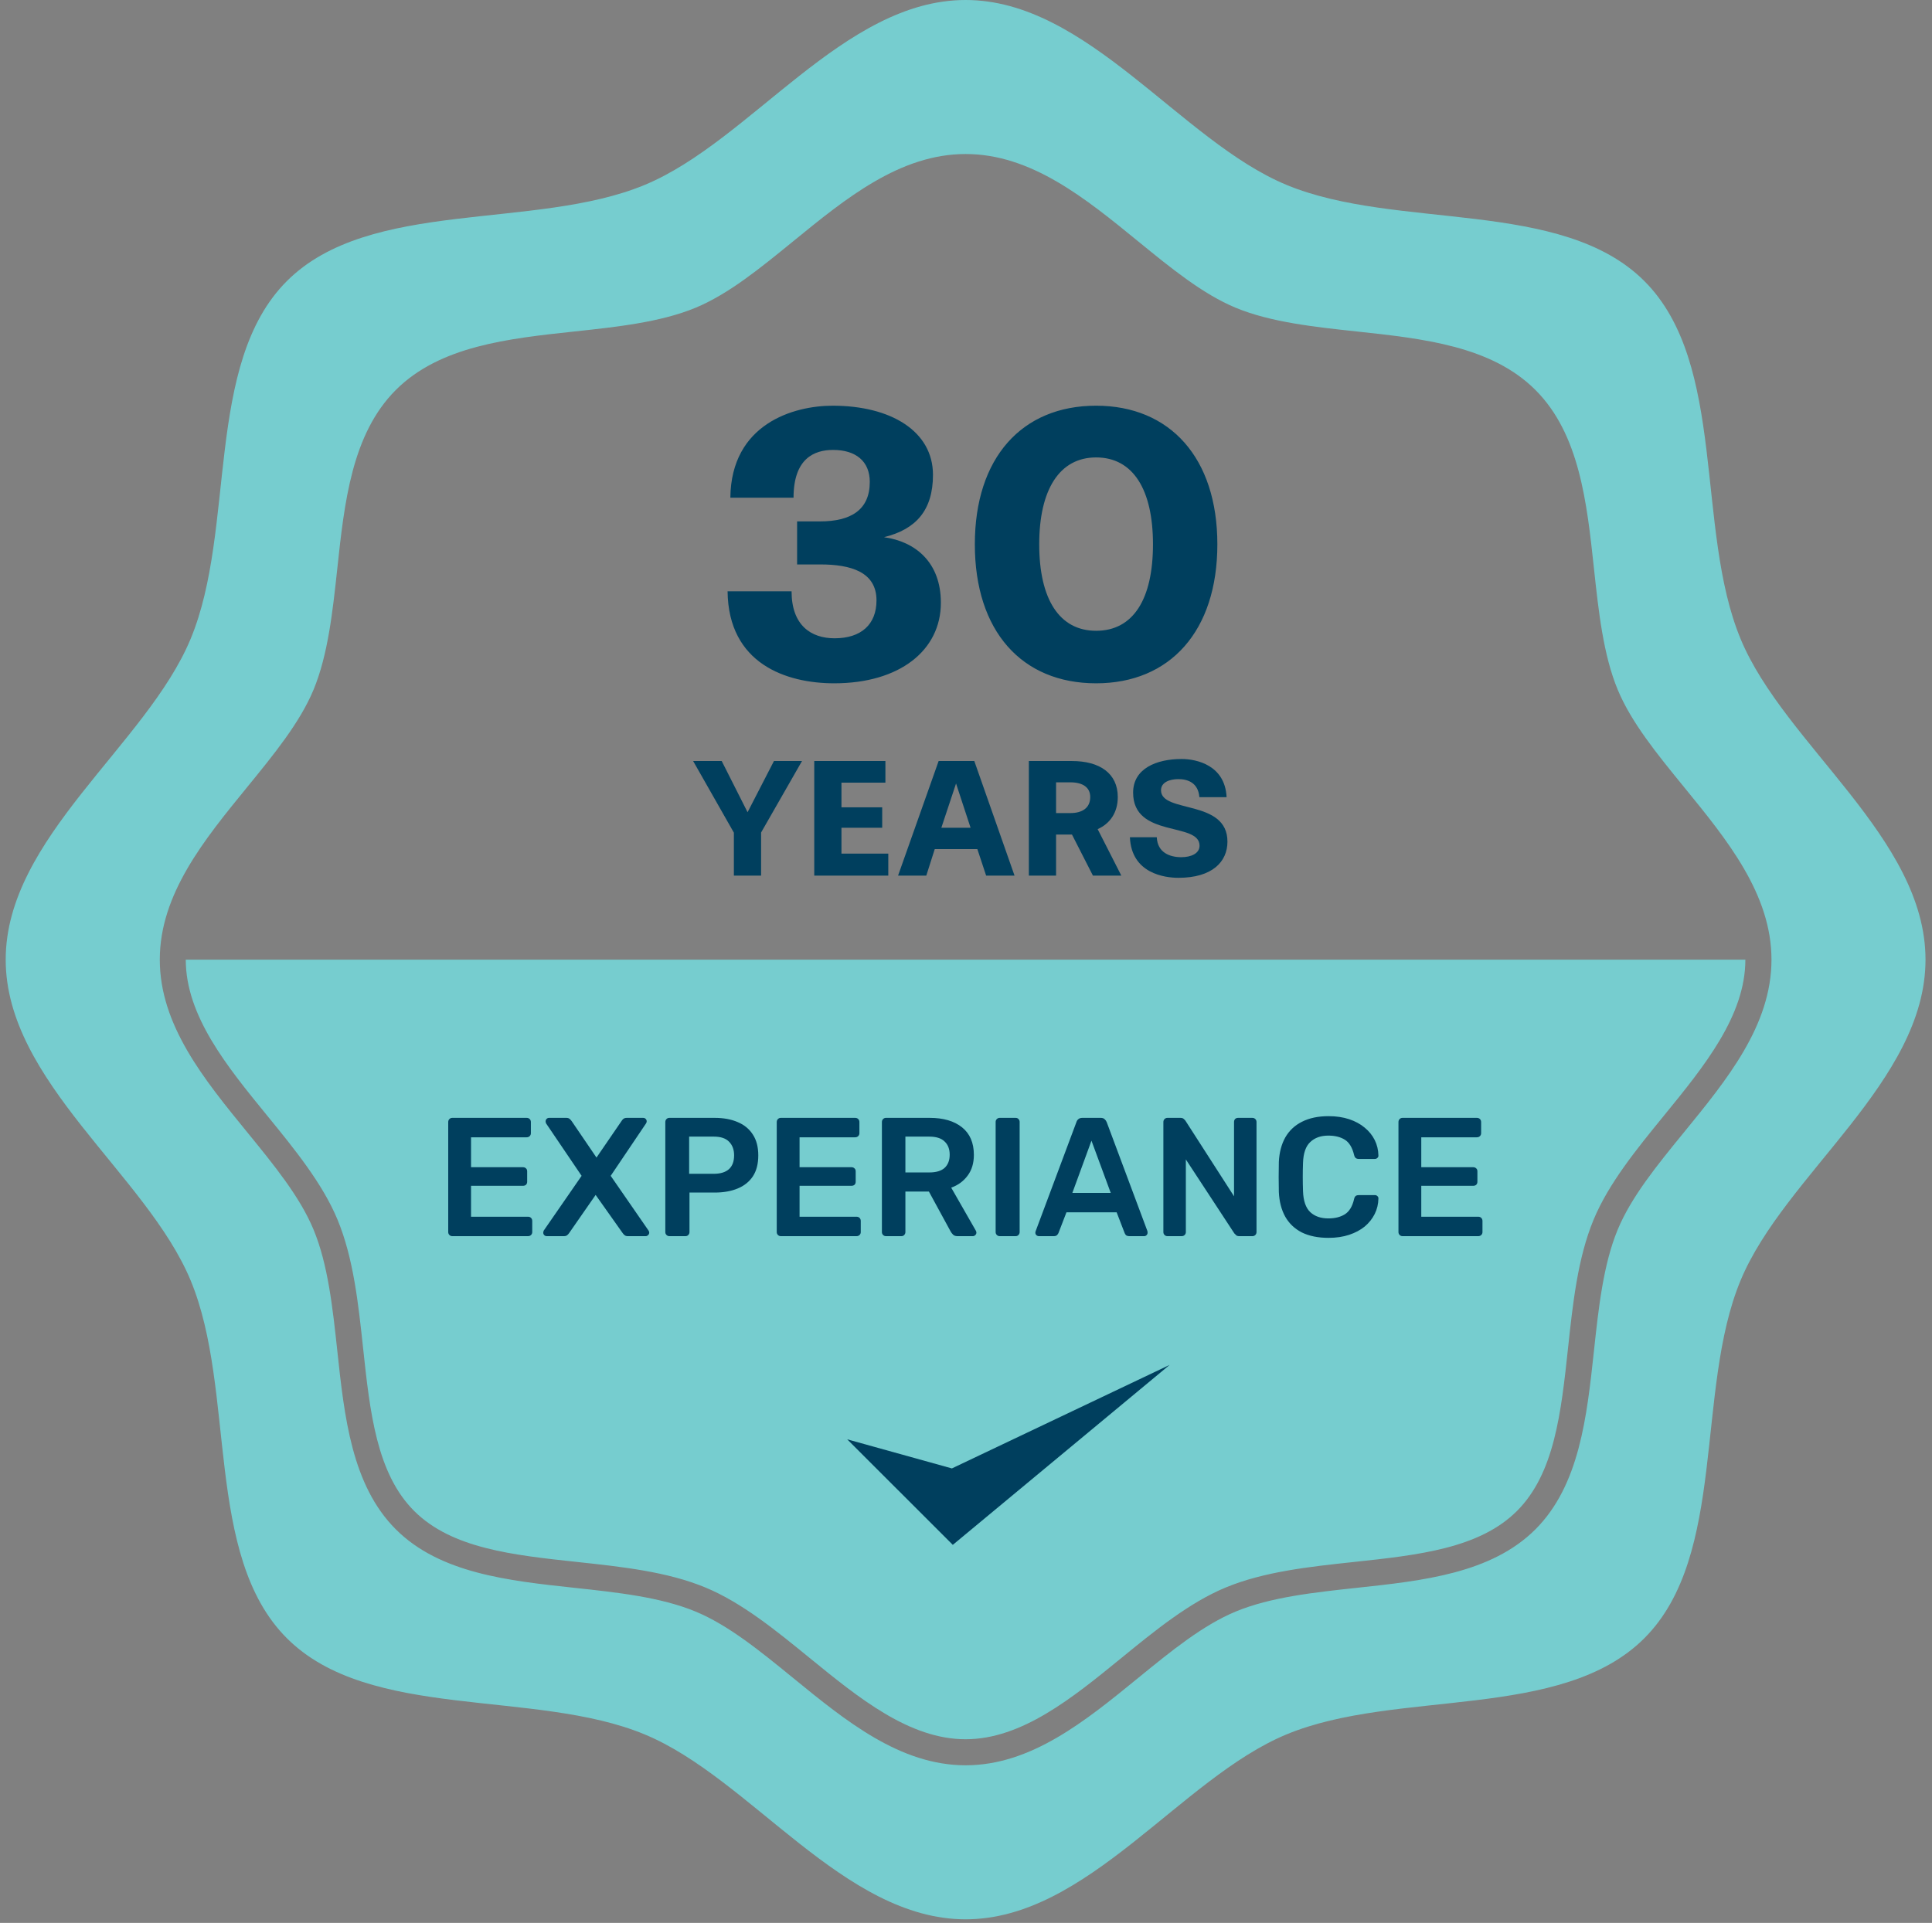 <svg width="225" height="224" viewBox="0 0 225 224" fill="none" xmlns="http://www.w3.org/2000/svg">
<rect x="0" y="0" width="225" height="224" fill="#808080" stroke="none"/>
<path d="M202.705 74.413C197.398 61.613 201.151 42.388 191.504 32.743C181.859 23.096 162.634 26.849 149.837 21.542C137.488 16.423 126.652 0 112.454 0C98.256 0 87.423 16.423 75.077 21.542C62.277 26.849 43.052 23.096 33.408 32.743C23.76 42.388 27.513 61.613 22.206 74.41C17.087 86.759 0.664 97.592 0.664 111.79C0.664 125.988 17.087 136.821 22.206 149.167C27.513 161.967 23.76 181.192 33.408 190.836C43.052 200.484 62.277 196.731 75.074 202.038C87.423 207.157 98.256 223.58 112.454 223.58C126.652 223.58 137.485 207.157 149.831 202.038C162.631 196.731 181.856 200.484 191.501 190.836C201.148 181.192 197.395 161.967 202.702 149.17C207.821 136.821 224.244 125.988 224.244 111.79C224.244 97.592 207.821 86.759 202.702 74.413H202.705ZM196.15 131.861C192.978 135.747 189.982 139.417 188.396 143.243C186.712 147.305 186.165 152.405 185.634 157.337C184.805 165.046 183.947 173.019 178.818 178.151C173.686 183.283 165.713 184.141 158.004 184.967C153.072 185.498 147.972 186.044 143.911 187.729C140.085 189.318 136.414 192.311 132.528 195.482C126.411 200.475 120.09 205.638 112.457 205.638C104.824 205.638 98.504 200.478 92.387 195.482C88.5 192.311 84.83 189.314 81.004 187.729C76.943 186.044 71.842 185.498 66.911 184.967C59.201 184.138 51.228 183.28 46.096 178.151C40.964 173.019 40.106 165.046 39.28 157.337C38.749 152.405 38.203 147.305 36.519 143.243C34.93 139.417 31.936 135.747 28.765 131.861C23.773 125.744 18.609 119.423 18.609 111.79C18.609 104.157 23.77 97.837 28.765 91.719C31.936 87.833 34.933 84.163 36.519 80.337C38.203 76.275 38.749 71.175 39.28 66.243C40.109 58.534 40.967 50.561 46.096 45.429C51.228 40.297 59.201 39.439 66.911 38.613C71.842 38.082 76.943 37.536 81.004 35.851C84.83 34.263 88.5 31.269 92.387 28.098C98.504 23.105 104.824 17.942 112.457 17.942C120.09 17.942 126.411 23.102 132.528 28.098C136.414 31.269 140.085 34.263 143.911 35.851C147.972 37.536 153.072 38.082 158.004 38.613C165.713 39.442 173.686 40.3 178.818 45.429C183.95 50.561 184.808 58.534 185.634 66.243C186.165 71.175 186.712 76.275 188.396 80.337C189.985 84.163 192.978 87.833 196.15 91.719C201.142 97.837 206.306 104.157 206.306 111.79C206.306 119.423 201.145 125.744 196.15 131.861ZM21.634 111.79C21.634 118.339 26.448 124.24 31.104 129.944C34.275 133.828 37.551 137.841 39.309 142.08C41.161 146.545 41.733 151.868 42.283 157.013C43.09 164.528 43.856 171.633 48.229 176.009C52.604 180.385 59.71 181.148 67.225 181.955C72.373 182.508 77.693 183.076 82.157 184.929C86.397 186.686 90.41 189.966 94.293 193.134C100 197.789 105.898 202.604 112.448 202.604C118.997 202.604 124.898 197.789 130.602 193.134C134.485 189.963 138.502 186.686 142.741 184.929C147.206 183.076 152.529 182.504 157.673 181.955C165.189 181.148 172.294 180.382 176.67 176.009C181.046 171.633 181.808 164.528 182.616 157.013C183.169 151.865 183.737 146.545 185.59 142.08C187.347 137.841 190.627 133.828 193.795 129.944C198.45 124.237 203.265 118.339 203.265 111.79H21.634Z" fill="#76CDCF"/>
<path d="M57.175 142.792C56.393 142.366 55.808 141.569 55.427 140.402C55.042 139.236 54.852 137.533 54.852 135.286C54.852 133.157 55.049 131.511 55.439 130.345C55.83 129.179 56.434 128.368 57.254 127.911C58.071 127.453 59.183 127.228 60.587 127.228C61.153 127.228 61.865 127.278 62.726 127.38C63.587 127.482 64.359 127.606 65.039 127.749V128.683C64.633 128.61 64.01 128.537 63.171 128.467C62.332 128.394 61.519 128.359 60.737 128.359C59.564 128.359 58.652 128.546 58.001 128.924C57.349 129.303 56.873 129.986 56.568 130.977C56.263 131.969 56.11 133.405 56.11 135.289C56.11 137.174 56.256 138.744 56.545 139.742C56.834 140.739 57.295 141.416 57.924 141.772C58.554 142.128 59.462 142.303 60.651 142.303C62.316 142.303 63.778 142.207 65.039 142.02V142.954C64.344 143.1 63.578 143.215 62.736 143.301C61.897 143.386 61.128 143.431 60.432 143.431C59.043 143.431 57.956 143.218 57.175 142.789V142.792Z" fill="white"/>
<path d="M70.686 142.805C70.079 142.414 69.773 141.617 69.773 140.416V130.425C69.773 129.354 70.056 128.575 70.622 128.089C71.188 127.603 71.88 127.361 72.707 127.361C73.475 127.361 75.176 127.396 77.81 127.469L79.351 127.536V128.515H73.031C72.392 128.515 71.903 128.686 71.553 129.026C71.207 129.366 71.032 129.884 71.032 130.58V134.816L78.439 134.924V135.859L71.032 135.967V140.18C71.032 140.991 71.229 141.534 71.62 141.811C72.011 142.087 72.532 142.224 73.183 142.224H79.351V143.202C77.441 143.288 75.325 143.355 73.008 143.399C72.068 143.399 71.292 143.202 70.686 142.812V142.805Z" fill="white"/>
<path d="M84.625 127.361H90.815C92.004 127.361 92.97 127.675 93.713 128.304C94.46 128.934 94.832 130.141 94.832 131.921C94.832 133.529 94.524 134.65 93.907 135.286C93.291 135.925 92.534 136.306 91.638 136.436L94.984 143.3H93.726L90.447 136.567C89.058 136.567 87.536 136.538 85.887 136.481V143.3H84.628V127.357L84.625 127.361ZM90.663 135.527C91.575 135.527 92.29 135.276 92.801 134.777C93.316 134.279 93.573 133.325 93.573 131.921C93.573 130.589 93.313 129.684 92.792 129.207C92.271 128.73 91.562 128.492 90.663 128.492H85.883V135.531H90.663V135.527Z" fill="white"/>
<path d="M103.572 128.489H98.469V127.361H109.937V128.489H104.834V143.304H103.575V128.489H103.572Z" fill="white"/>
<path d="M114.219 127.361H115.477V143.304H114.219V127.361Z" fill="white"/>
<path d="M121.188 130.421C121.188 129.35 121.47 128.571 122.033 128.085C122.598 127.599 123.291 127.357 124.117 127.357C126.157 127.357 128.376 127.415 130.765 127.532V128.511H124.422C123.8 128.511 123.313 128.686 122.967 129.032C122.621 129.378 122.446 129.893 122.446 130.573V135.133L129.853 135.241V136.176L122.446 136.284V143.3H121.188V130.421Z" fill="white"/>
<path d="M135.586 127.361H136.844V143.304H135.586V127.361Z" fill="white"/>
<path d="M143.475 142.805C142.868 142.414 142.562 141.617 142.562 140.416V130.425C142.562 129.354 142.845 128.575 143.411 128.089C143.977 127.603 144.669 127.361 145.496 127.361C146.265 127.361 147.965 127.396 150.599 127.469L152.14 127.536V128.515H145.82C145.181 128.515 144.692 128.686 144.342 129.026C143.996 129.366 143.821 129.884 143.821 130.58V134.816L151.228 134.924V135.859L143.821 135.967V140.18C143.821 140.991 144.018 141.534 144.409 141.811C144.8 142.087 145.321 142.224 145.972 142.224H152.14V143.202C150.23 143.288 148.114 143.355 145.797 143.399C144.857 143.399 144.081 143.202 143.475 142.812V142.805Z" fill="white"/>
<path d="M157.422 127.361H163.59C165.414 127.361 166.729 128.016 167.533 129.328C168.337 130.638 168.738 132.64 168.738 135.334C168.738 137.826 168.299 139.777 167.422 141.188C166.545 142.599 165.268 143.304 163.59 143.304H157.422V127.361ZM163.504 142.176C164.836 142.176 165.83 141.569 166.491 140.352C167.149 139.135 167.479 137.463 167.479 135.334C167.479 133.682 167.346 132.36 167.079 131.359C166.812 130.361 166.386 129.633 165.808 129.176C165.23 128.721 164.461 128.493 163.504 128.493H158.683V142.176H163.504Z" fill="white"/>
<path d="M98.664 167.666L110.962 179.96L136.212 159L110.857 171.056L98.664 167.666Z" fill="#003F5E"/>
<path d="M95.544 65.752C99.086 65.752 102.076 66.626 102.076 69.938C102.076 72.744 100.282 74.354 97.2 74.354C94.44 74.354 92.186 72.836 92.186 68.88H84.734C84.826 77.344 91.588 79.598 97.154 79.598C104.744 79.598 109.574 75.78 109.574 70.214C109.574 65.476 106.584 63.084 102.95 62.578C106.676 61.658 108.654 59.45 108.654 55.31C108.654 50.25 103.778 47.26 96.97 47.26C92.416 47.26 85.148 49.376 85.056 57.978H92.416C92.416 53.424 94.808 52.412 97.016 52.412C99.684 52.412 101.294 53.746 101.294 56.138C101.294 59.404 99.086 60.738 95.498 60.738H92.83V65.752H95.544ZM127.651 79.598C136.253 79.598 141.773 73.526 141.773 63.406C141.773 53.332 136.253 47.26 127.651 47.26C119.003 47.26 113.529 53.332 113.529 63.406C113.529 73.526 119.003 79.598 127.651 79.598ZM127.651 73.48C123.373 73.48 121.027 69.8 121.027 63.406C121.027 57.058 123.373 53.286 127.651 53.286C131.975 53.286 134.275 57.058 134.275 63.406C134.275 69.8 131.975 73.48 127.651 73.48Z" fill="#003F5E"/>
<path d="M88.637 102V96.98L93.402 88.652H90.134L87.062 94.617L84.05 88.652H80.723L85.468 96.999V102H88.637ZM103.45 102V99.441H97.996V96.428H102.741V94.046H97.996V91.172H103.115V88.652H94.827V102H103.45ZM118.153 102L113.467 88.652H109.313L104.588 102H107.876L108.861 98.909H113.822L114.845 102H118.153ZM113.034 96.428H109.628L111.341 91.27L113.034 96.428ZM130.589 102L127.833 96.586C129.29 95.936 130.176 94.637 130.176 92.845C130.176 90.089 128.069 88.652 124.841 88.652H119.82V102H122.99V97.216H124.841L127.282 102H130.589ZM122.99 94.716V91.133H124.644C126.101 91.133 126.967 91.723 126.967 92.845C126.967 94.105 126.061 94.716 124.644 94.716H122.99ZM142.849 92.865C142.672 89.144 139.365 88.416 137.613 88.416C134.66 88.416 131.962 89.538 131.962 92.334C131.962 97.669 139.699 95.7 139.699 98.515C139.699 99.421 138.715 99.854 137.573 99.854C136.235 99.854 134.797 99.323 134.719 97.531H131.588C131.766 101.764 135.664 102.256 137.239 102.256C141.176 102.256 142.948 100.386 142.948 98.043C142.948 93.062 135.211 94.775 135.211 92.058C135.211 91.113 136.235 90.759 137.239 90.759C138.282 90.759 139.542 91.152 139.68 92.865H142.849Z" fill="#003F5E"/>
<rect x="48.664" y="119" width="125" height="32" fill="#76CDCF"/>
<path d="M52.672 144C52.541 144 52.429 143.954 52.337 143.862C52.246 143.77 52.2 143.659 52.2 143.528V130.711C52.2 130.567 52.246 130.449 52.337 130.357C52.429 130.265 52.541 130.219 52.672 130.219H61.334C61.479 130.219 61.597 130.265 61.689 130.357C61.781 130.449 61.827 130.567 61.827 130.711V132.01C61.827 132.142 61.781 132.253 61.689 132.345C61.597 132.437 61.479 132.483 61.334 132.483H54.857V135.968H60.901C61.046 135.968 61.164 136.014 61.256 136.105C61.348 136.184 61.394 136.296 61.394 136.44V137.661C61.394 137.805 61.348 137.923 61.256 138.015C61.164 138.094 61.046 138.133 60.901 138.133H54.857V141.736H61.492C61.636 141.736 61.755 141.782 61.846 141.874C61.938 141.966 61.984 142.084 61.984 142.228V143.528C61.984 143.659 61.938 143.77 61.846 143.862C61.755 143.954 61.636 144 61.492 144H52.672ZM63.679 144C63.561 144 63.462 143.961 63.383 143.882C63.305 143.803 63.265 143.705 63.265 143.587C63.265 143.547 63.272 143.508 63.285 143.468C63.298 143.429 63.311 143.39 63.324 143.35L67.734 136.972L63.6 130.869C63.561 130.79 63.541 130.711 63.541 130.632C63.541 130.514 63.58 130.416 63.659 130.337C63.738 130.258 63.836 130.219 63.954 130.219H65.962C66.12 130.219 66.245 130.258 66.337 130.337C66.428 130.416 66.507 130.501 66.573 130.593L69.467 134.845L72.38 130.593C72.433 130.501 72.505 130.416 72.597 130.337C72.702 130.258 72.833 130.219 72.991 130.219H74.9C75.019 130.219 75.117 130.258 75.196 130.337C75.275 130.416 75.314 130.514 75.314 130.632C75.314 130.711 75.288 130.79 75.235 130.869L71.121 136.972L75.53 143.35C75.557 143.39 75.576 143.429 75.59 143.468C75.603 143.508 75.609 143.547 75.609 143.587C75.609 143.705 75.563 143.803 75.471 143.882C75.393 143.961 75.301 144 75.196 144H73.109C72.951 144 72.827 143.961 72.735 143.882C72.643 143.803 72.571 143.724 72.518 143.646L69.368 139.196L66.277 143.646C66.225 143.724 66.153 143.803 66.061 143.882C65.969 143.961 65.838 144 65.667 144H63.679ZM77.954 144C77.823 144 77.711 143.954 77.619 143.862C77.528 143.77 77.482 143.659 77.482 143.528V130.711C77.482 130.567 77.528 130.449 77.619 130.357C77.711 130.265 77.823 130.219 77.954 130.219H83.23C84.254 130.219 85.147 130.383 85.908 130.711C86.669 131.026 87.26 131.512 87.68 132.168C88.1 132.811 88.31 133.618 88.31 134.589C88.31 135.574 88.1 136.388 87.68 137.031C87.26 137.661 86.669 138.133 85.908 138.448C85.147 138.763 84.254 138.921 83.23 138.921H80.297V143.528C80.297 143.659 80.251 143.77 80.159 143.862C80.08 143.954 79.969 144 79.824 144H77.954ZM80.257 136.735H83.132C83.893 136.735 84.477 136.558 84.884 136.204C85.291 135.836 85.494 135.298 85.494 134.589C85.494 133.933 85.304 133.408 84.923 133.015C84.543 132.608 83.946 132.404 83.132 132.404H80.257V136.735ZM90.931 144C90.8 144 90.689 143.954 90.597 143.862C90.505 143.77 90.459 143.659 90.459 143.528V130.711C90.459 130.567 90.505 130.449 90.597 130.357C90.689 130.265 90.8 130.219 90.931 130.219H99.594C99.738 130.219 99.856 130.265 99.948 130.357C100.04 130.449 100.086 130.567 100.086 130.711V132.01C100.086 132.142 100.04 132.253 99.948 132.345C99.856 132.437 99.738 132.483 99.594 132.483H93.117V135.968H99.161C99.305 135.968 99.423 136.014 99.515 136.105C99.607 136.184 99.653 136.296 99.653 136.44V137.661C99.653 137.805 99.607 137.923 99.515 138.015C99.423 138.094 99.305 138.133 99.161 138.133H93.117V141.736H99.751C99.896 141.736 100.014 141.782 100.106 141.874C100.198 141.966 100.244 142.084 100.244 142.228V143.528C100.244 143.659 100.198 143.77 100.106 143.862C100.014 143.954 99.896 144 99.751 144H90.931ZM103.178 144C103.047 144 102.936 143.954 102.844 143.862C102.752 143.77 102.706 143.659 102.706 143.528V130.711C102.706 130.567 102.752 130.449 102.844 130.357C102.936 130.265 103.047 130.219 103.178 130.219H108.277C109.865 130.219 111.119 130.586 112.038 131.321C112.956 132.056 113.416 133.126 113.416 134.53C113.416 135.502 113.173 136.309 112.687 136.952C112.215 137.595 111.578 138.061 110.778 138.35L113.652 143.37C113.691 143.449 113.711 143.521 113.711 143.587C113.711 143.705 113.665 143.803 113.573 143.882C113.495 143.961 113.403 144 113.298 144H111.506C111.283 144 111.112 143.941 110.994 143.823C110.876 143.705 110.784 143.587 110.719 143.468L108.179 138.803H105.442V143.528C105.442 143.659 105.396 143.77 105.305 143.862C105.226 143.954 105.114 144 104.97 144H103.178ZM105.442 136.578H108.218C109.019 136.578 109.616 136.401 110.01 136.046C110.404 135.679 110.6 135.167 110.6 134.511C110.6 133.855 110.404 133.343 110.01 132.975C109.629 132.595 109.032 132.404 108.218 132.404H105.442V136.578ZM116.425 144C116.294 144 116.182 143.954 116.09 143.862C115.998 143.77 115.952 143.659 115.952 143.528V130.691C115.952 130.56 115.998 130.449 116.09 130.357C116.182 130.265 116.294 130.219 116.425 130.219H118.276C118.42 130.219 118.532 130.265 118.61 130.357C118.702 130.449 118.748 130.56 118.748 130.691V143.528C118.748 143.659 118.702 143.77 118.61 143.862C118.532 143.954 118.42 144 118.276 144H116.425ZM120.989 144C120.884 144 120.786 143.961 120.694 143.882C120.615 143.803 120.576 143.705 120.576 143.587C120.576 143.534 120.589 143.475 120.615 143.409L125.36 130.711C125.399 130.58 125.471 130.468 125.576 130.376C125.694 130.271 125.852 130.219 126.049 130.219H128.195C128.391 130.219 128.542 130.271 128.647 130.376C128.752 130.468 128.831 130.58 128.884 130.711L133.628 143.409C133.641 143.475 133.648 143.534 133.648 143.587C133.648 143.705 133.609 143.803 133.53 143.882C133.451 143.961 133.359 144 133.254 144H131.541C131.358 144 131.22 143.961 131.128 143.882C131.049 143.79 130.997 143.705 130.97 143.626L130.045 141.224H124.198L123.273 143.626C123.247 143.705 123.187 143.79 123.096 143.882C123.017 143.961 122.886 144 122.702 144H120.989ZM124.887 138.96H129.356L127.112 132.877L124.887 138.96ZM135.958 144C135.827 144 135.716 143.954 135.624 143.862C135.532 143.77 135.486 143.659 135.486 143.528V130.711C135.486 130.567 135.532 130.449 135.624 130.357C135.716 130.265 135.827 130.219 135.958 130.219H137.474C137.658 130.219 137.789 130.265 137.868 130.357C137.96 130.435 138.019 130.495 138.045 130.534L143.715 139.354V130.711C143.715 130.567 143.755 130.449 143.833 130.357C143.925 130.265 144.043 130.219 144.188 130.219H145.841C145.986 130.219 146.104 130.265 146.196 130.357C146.288 130.449 146.334 130.567 146.334 130.711V143.508C146.334 143.652 146.288 143.77 146.196 143.862C146.104 143.954 145.992 144 145.861 144H144.326C144.142 144 144.011 143.954 143.932 143.862C143.853 143.77 143.794 143.711 143.755 143.685L138.104 135.062V143.528C138.104 143.659 138.058 143.77 137.967 143.862C137.875 143.954 137.757 144 137.612 144H135.958ZM154.721 144.197C153.5 144.197 152.464 143.987 151.61 143.567C150.77 143.134 150.127 142.523 149.681 141.736C149.235 140.935 148.985 139.977 148.933 138.862C148.92 138.324 148.913 137.746 148.913 137.129C148.913 136.512 148.92 135.922 148.933 135.357C148.985 134.255 149.235 133.303 149.681 132.503C150.14 131.702 150.79 131.092 151.63 130.672C152.483 130.239 153.513 130.022 154.721 130.022C155.613 130.022 156.414 130.14 157.123 130.376C157.832 130.613 158.435 130.941 158.934 131.361C159.433 131.768 159.82 132.247 160.096 132.798C160.371 133.349 160.516 133.946 160.529 134.589C160.542 134.708 160.502 134.806 160.411 134.885C160.332 134.964 160.233 135.003 160.115 135.003H158.245C158.101 135.003 157.983 134.97 157.891 134.904C157.799 134.826 157.733 134.701 157.694 134.53C157.484 133.664 157.123 133.074 156.611 132.759C156.099 132.444 155.463 132.286 154.701 132.286C153.822 132.286 153.12 132.535 152.595 133.034C152.07 133.52 151.788 134.327 151.748 135.456C151.709 136.532 151.709 137.634 151.748 138.763C151.788 139.892 152.07 140.706 152.595 141.204C153.12 141.69 153.822 141.933 154.701 141.933C155.463 141.933 156.099 141.775 156.611 141.46C157.136 141.132 157.497 140.542 157.694 139.688C157.733 139.505 157.799 139.38 157.891 139.314C157.983 139.249 158.101 139.216 158.245 139.216H160.115C160.233 139.216 160.332 139.255 160.411 139.334C160.502 139.413 160.542 139.511 160.529 139.629C160.516 140.273 160.371 140.87 160.096 141.421C159.82 141.972 159.433 142.458 158.934 142.878C158.435 143.285 157.832 143.606 157.123 143.843C156.414 144.079 155.613 144.197 154.721 144.197ZM163.336 144C163.205 144 163.093 143.954 163.001 143.862C162.909 143.77 162.864 143.659 162.864 143.528V130.711C162.864 130.567 162.909 130.449 163.001 130.357C163.093 130.265 163.205 130.219 163.336 130.219H171.998C172.143 130.219 172.261 130.265 172.353 130.357C172.445 130.449 172.491 130.567 172.491 130.711V132.01C172.491 132.142 172.445 132.253 172.353 132.345C172.261 132.437 172.143 132.483 171.998 132.483H165.521V135.968H171.565C171.71 135.968 171.828 136.014 171.92 136.105C172.012 136.184 172.057 136.296 172.057 136.44V137.661C172.057 137.805 172.012 137.923 171.92 138.015C171.828 138.094 171.71 138.133 171.565 138.133H165.521V141.736H172.156C172.3 141.736 172.418 141.782 172.51 141.874C172.602 141.966 172.648 142.084 172.648 142.228V143.528C172.648 143.659 172.602 143.77 172.51 143.862C172.418 143.954 172.3 144 172.156 144H163.336Z" fill="#003F5E"/>
</svg>
